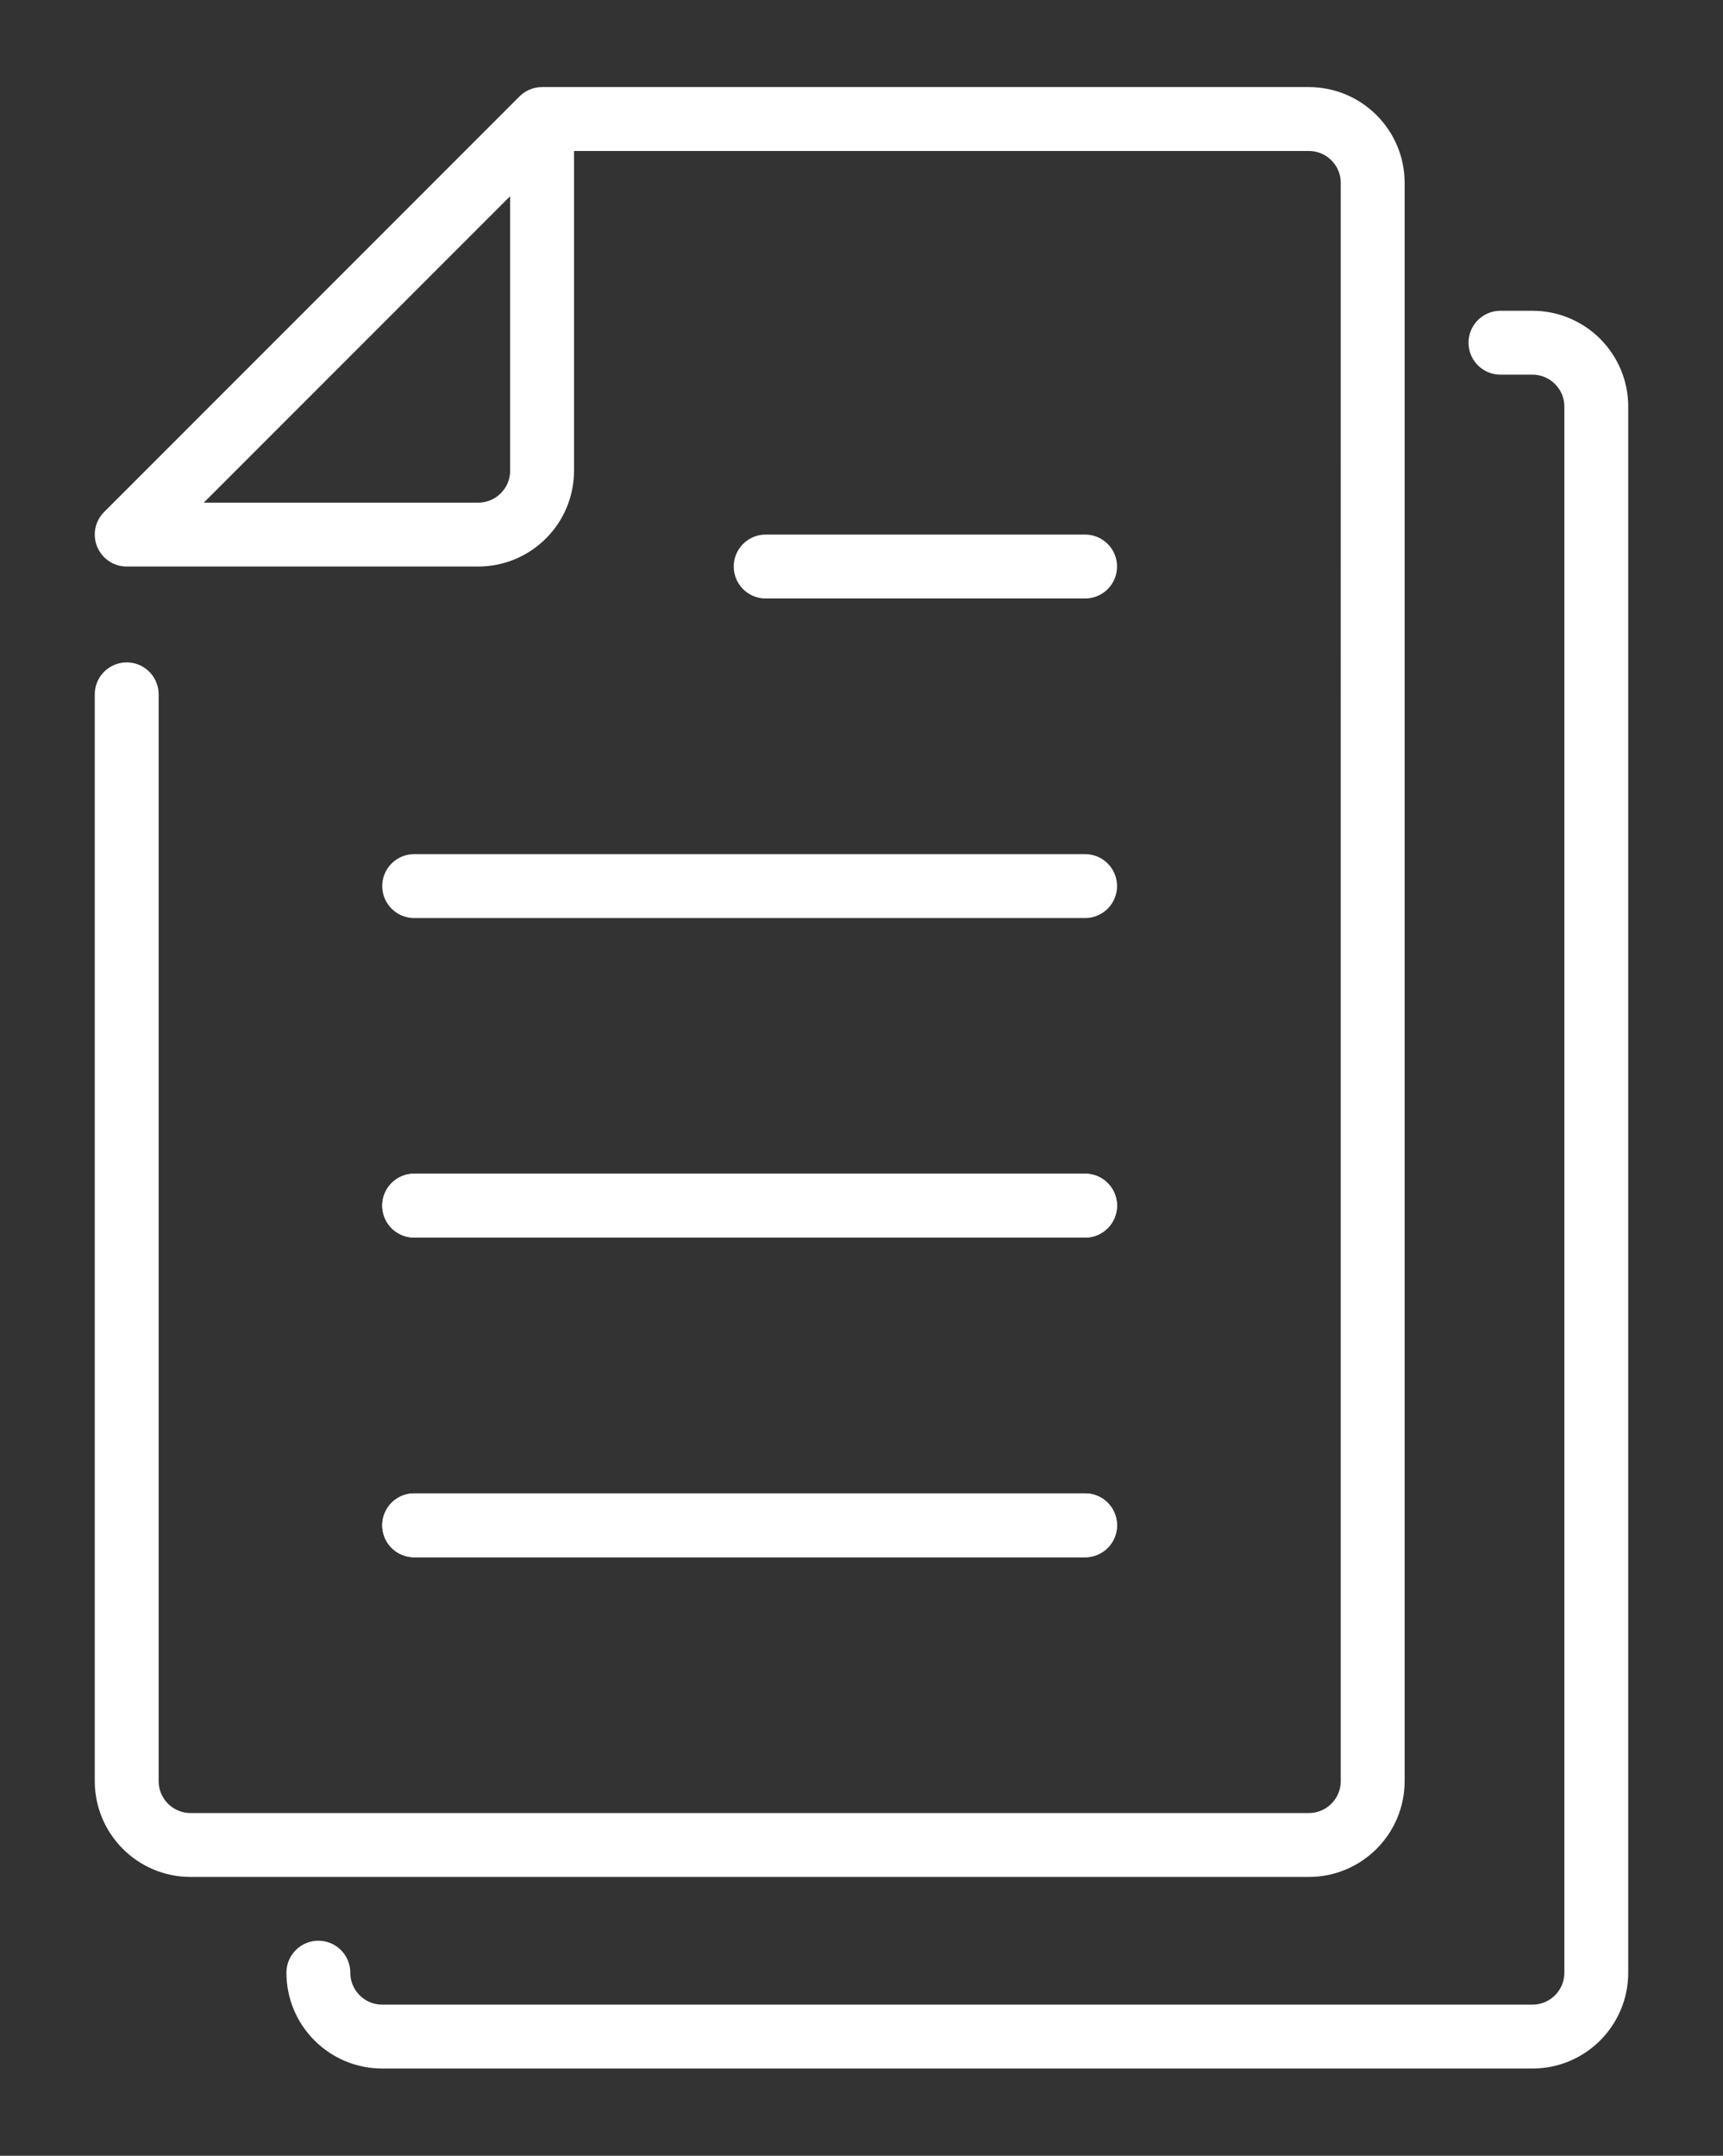 <?xml version="1.0" encoding="UTF-8"?>
<svg id="Layer_1" xmlns="http://www.w3.org/2000/svg" version="1.1" viewBox="0 0 129.46 161.91">
  <rect x="0" y="0" width="129.46" height="161.91" fill="#333333" stroke="none"/>
  <!-- Generator: Adobe Illustrator 29.1.0, SVG Export Plug-In . SVG Version: 2.1.0 Build 142)  -->
  <defs>
    <style>
      .st0 {
        fill: none;
        stroke: #fff;
        stroke-linecap: round;
        stroke-linejoin: round;
        stroke-width: 4.8px;
      }
    </style>
  </defs>
  <path class="st0" d="M9.52,52.15v81.62c0,2.65,2.15,4.8,4.8,4.8h84.02c2.65,0,4.8-2.15,4.8-4.8V13.74c0-2.65-2.15-4.8-4.8-4.8h-57.61l-31.21,31.21h26.41c2.65,0,4.8-2.15,4.8-4.8V8.94"/>
  <path class="st0" d="M112.74,25.74h2.4c2.65,0,4.8,2.15,4.8,4.8v117.62c0,2.65-2.15,4.8-4.8,4.8H28.72c-2.65,0-4.8-2.15-4.8-4.8"/>
  <line class="st0" x1="31.12" y1="114.56" x2="81.53" y2="114.56"/>
  <line class="st0" x1="31.12" y1="114.56" x2="81.53" y2="114.56"/>
  <line class="st0" x1="31.12" y1="90.55" x2="81.53" y2="90.55"/>
  <line class="st0" x1="31.12" y1="90.55" x2="81.53" y2="90.55"/>
  <line class="st0" x1="31.12" y1="66.55" x2="81.53" y2="66.55"/>
  <line class="st0" x1="57.53" y1="42.55" x2="81.53" y2="42.55"/>
</svg>